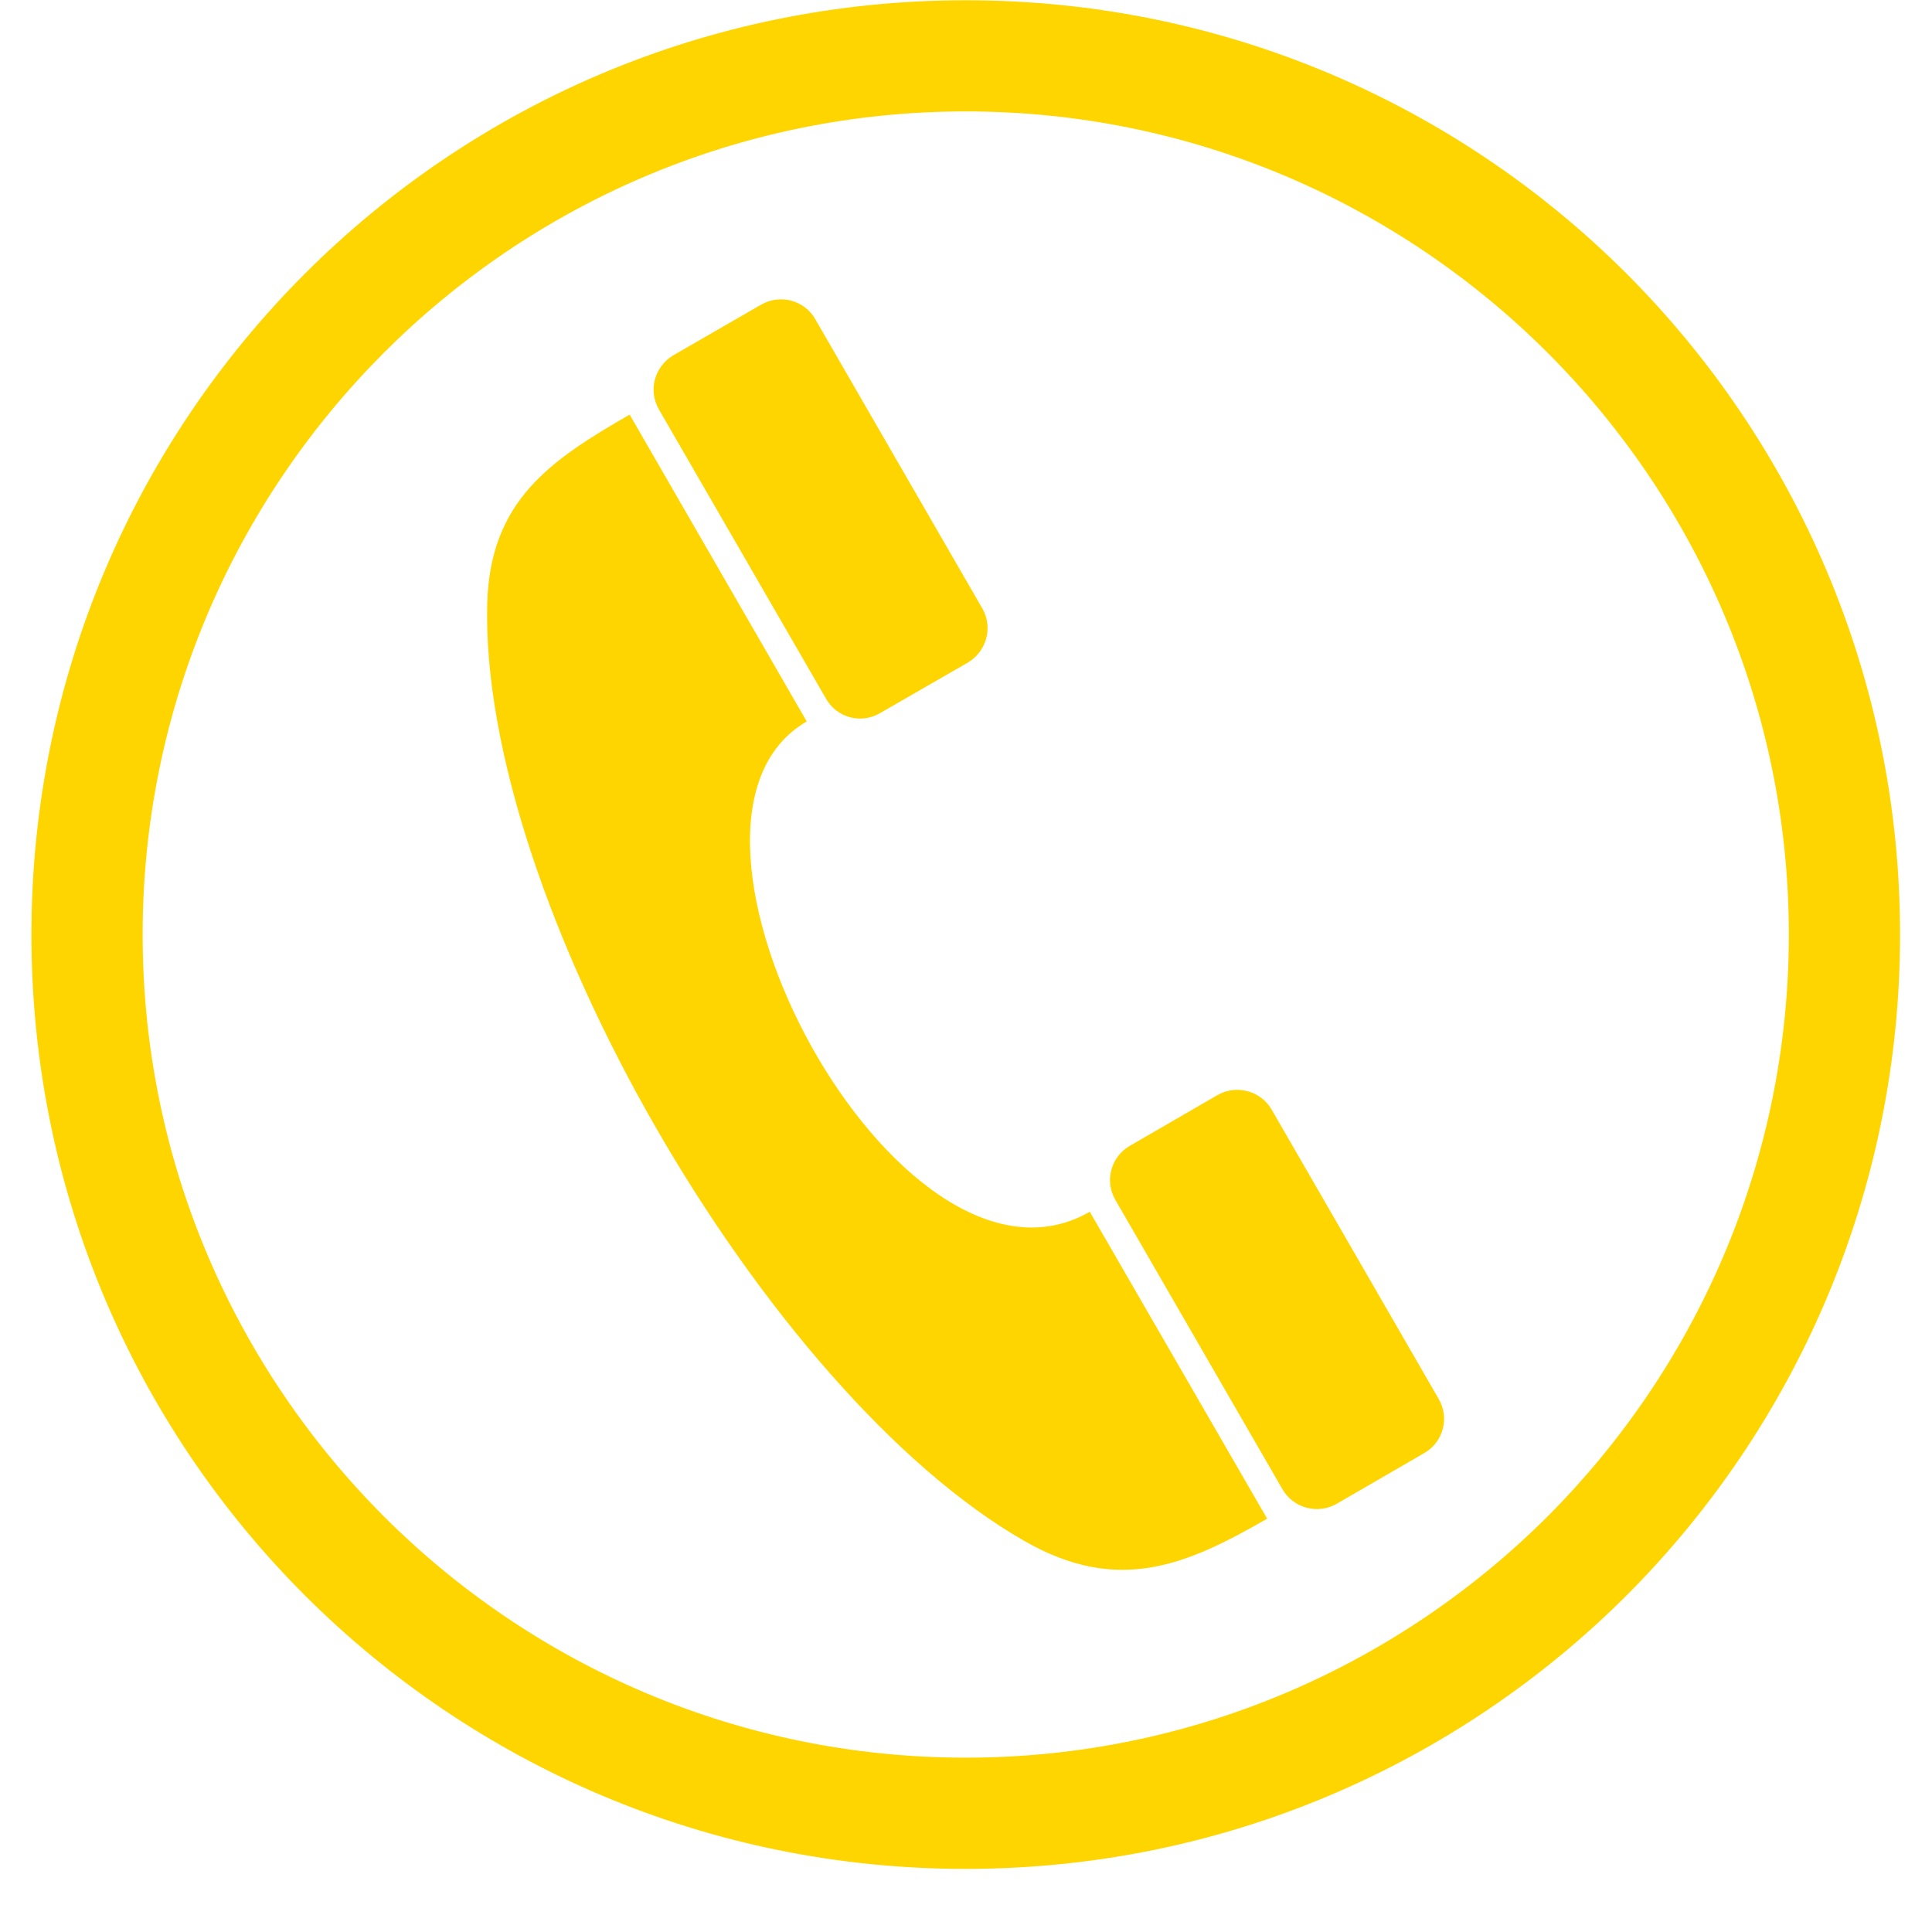 <svg xmlns="http://www.w3.org/2000/svg" xmlns:xlink="http://www.w3.org/1999/xlink" width="40" zoomAndPan="magnify" viewBox="0 0 30 30" height="40" preserveAspectRatio="xMidYMid meet" version="1.0"><defs><clipPath id="a52c550a11"><path d="M 0.484 0 L 29.516 0 L 29.516 29.031 L 0.484 29.031 Z M 0.484 0 " clip-rule="nonzero"/></clipPath></defs><path fill="#ffd500" d="M 12.527 11.203 C 9.816 12.77 13.953 20.527 16.922 18.816 L 19.676 23.582 C 18.422 24.305 17.363 24.762 15.91 23.93 C 11.879 21.625 7.441 13.945 7.566 9.363 C 7.613 7.77 8.551 7.145 9.777 6.438 Z M 12.527 11.203 " fill-opacity="1" fill-rule="evenodd"/><path fill="#ffd500" d="M 13.664 11.074 C 13.371 11.246 12.996 11.145 12.828 10.852 L 10.23 6.355 C 10.062 6.062 10.164 5.688 10.457 5.516 L 11.82 4.73 C 12.113 4.562 12.492 4.66 12.66 4.957 L 15.254 9.449 C 15.422 9.742 15.32 10.117 15.027 10.289 Z M 13.664 11.074 " fill-opacity="1" fill-rule="evenodd"/><path fill="#ffd500" d="M 20.754 23.352 C 20.461 23.52 20.082 23.418 19.914 23.125 L 17.32 18.633 C 17.148 18.34 17.25 17.961 17.543 17.793 L 18.906 17.004 C 19.199 16.836 19.578 16.938 19.746 17.23 L 22.34 21.723 C 22.512 22.016 22.41 22.395 22.117 22.562 Z M 20.754 23.352 " fill-opacity="1" fill-rule="evenodd"/><g clip-path="url(#a52c550a11)"><path fill="#ffd500" d="M 14.996 0 L 14.996 0.004 C 19.004 0.004 22.633 1.625 25.258 4.25 C 27.879 6.875 29.504 10.504 29.504 14.512 L 29.508 14.512 L 29.504 14.512 C 29.504 18.52 27.879 22.148 25.258 24.773 C 22.633 27.395 19.004 29.02 14.996 29.02 L 14.996 29.023 L 14.996 29.02 C 10.984 29.02 7.359 27.395 4.734 24.773 C 2.109 22.148 0.488 18.52 0.488 14.512 L 0.484 14.512 L 0.488 14.512 C 0.488 10.504 2.109 6.875 4.734 4.25 C 7.359 1.625 10.984 0.004 14.996 0.004 Z M 14.996 1.73 L 14.996 1.734 L 14.996 1.73 C 11.469 1.73 8.273 3.164 5.961 5.477 C 3.648 7.793 2.215 10.984 2.215 14.512 L 2.219 14.512 L 2.215 14.512 C 2.215 18.039 3.648 21.23 5.961 23.547 C 8.273 25.859 11.469 27.293 14.996 27.293 L 14.996 27.289 L 14.996 27.293 C 18.52 27.293 21.715 25.859 24.031 23.547 C 26.344 21.23 27.777 18.035 27.777 14.512 L 27.773 14.512 L 27.777 14.512 C 27.777 10.984 26.344 7.793 24.031 5.477 C 21.715 3.164 18.52 1.73 14.996 1.73 Z M 14.996 1.73 " fill-opacity="1" fill-rule="nonzero"/></g></svg>